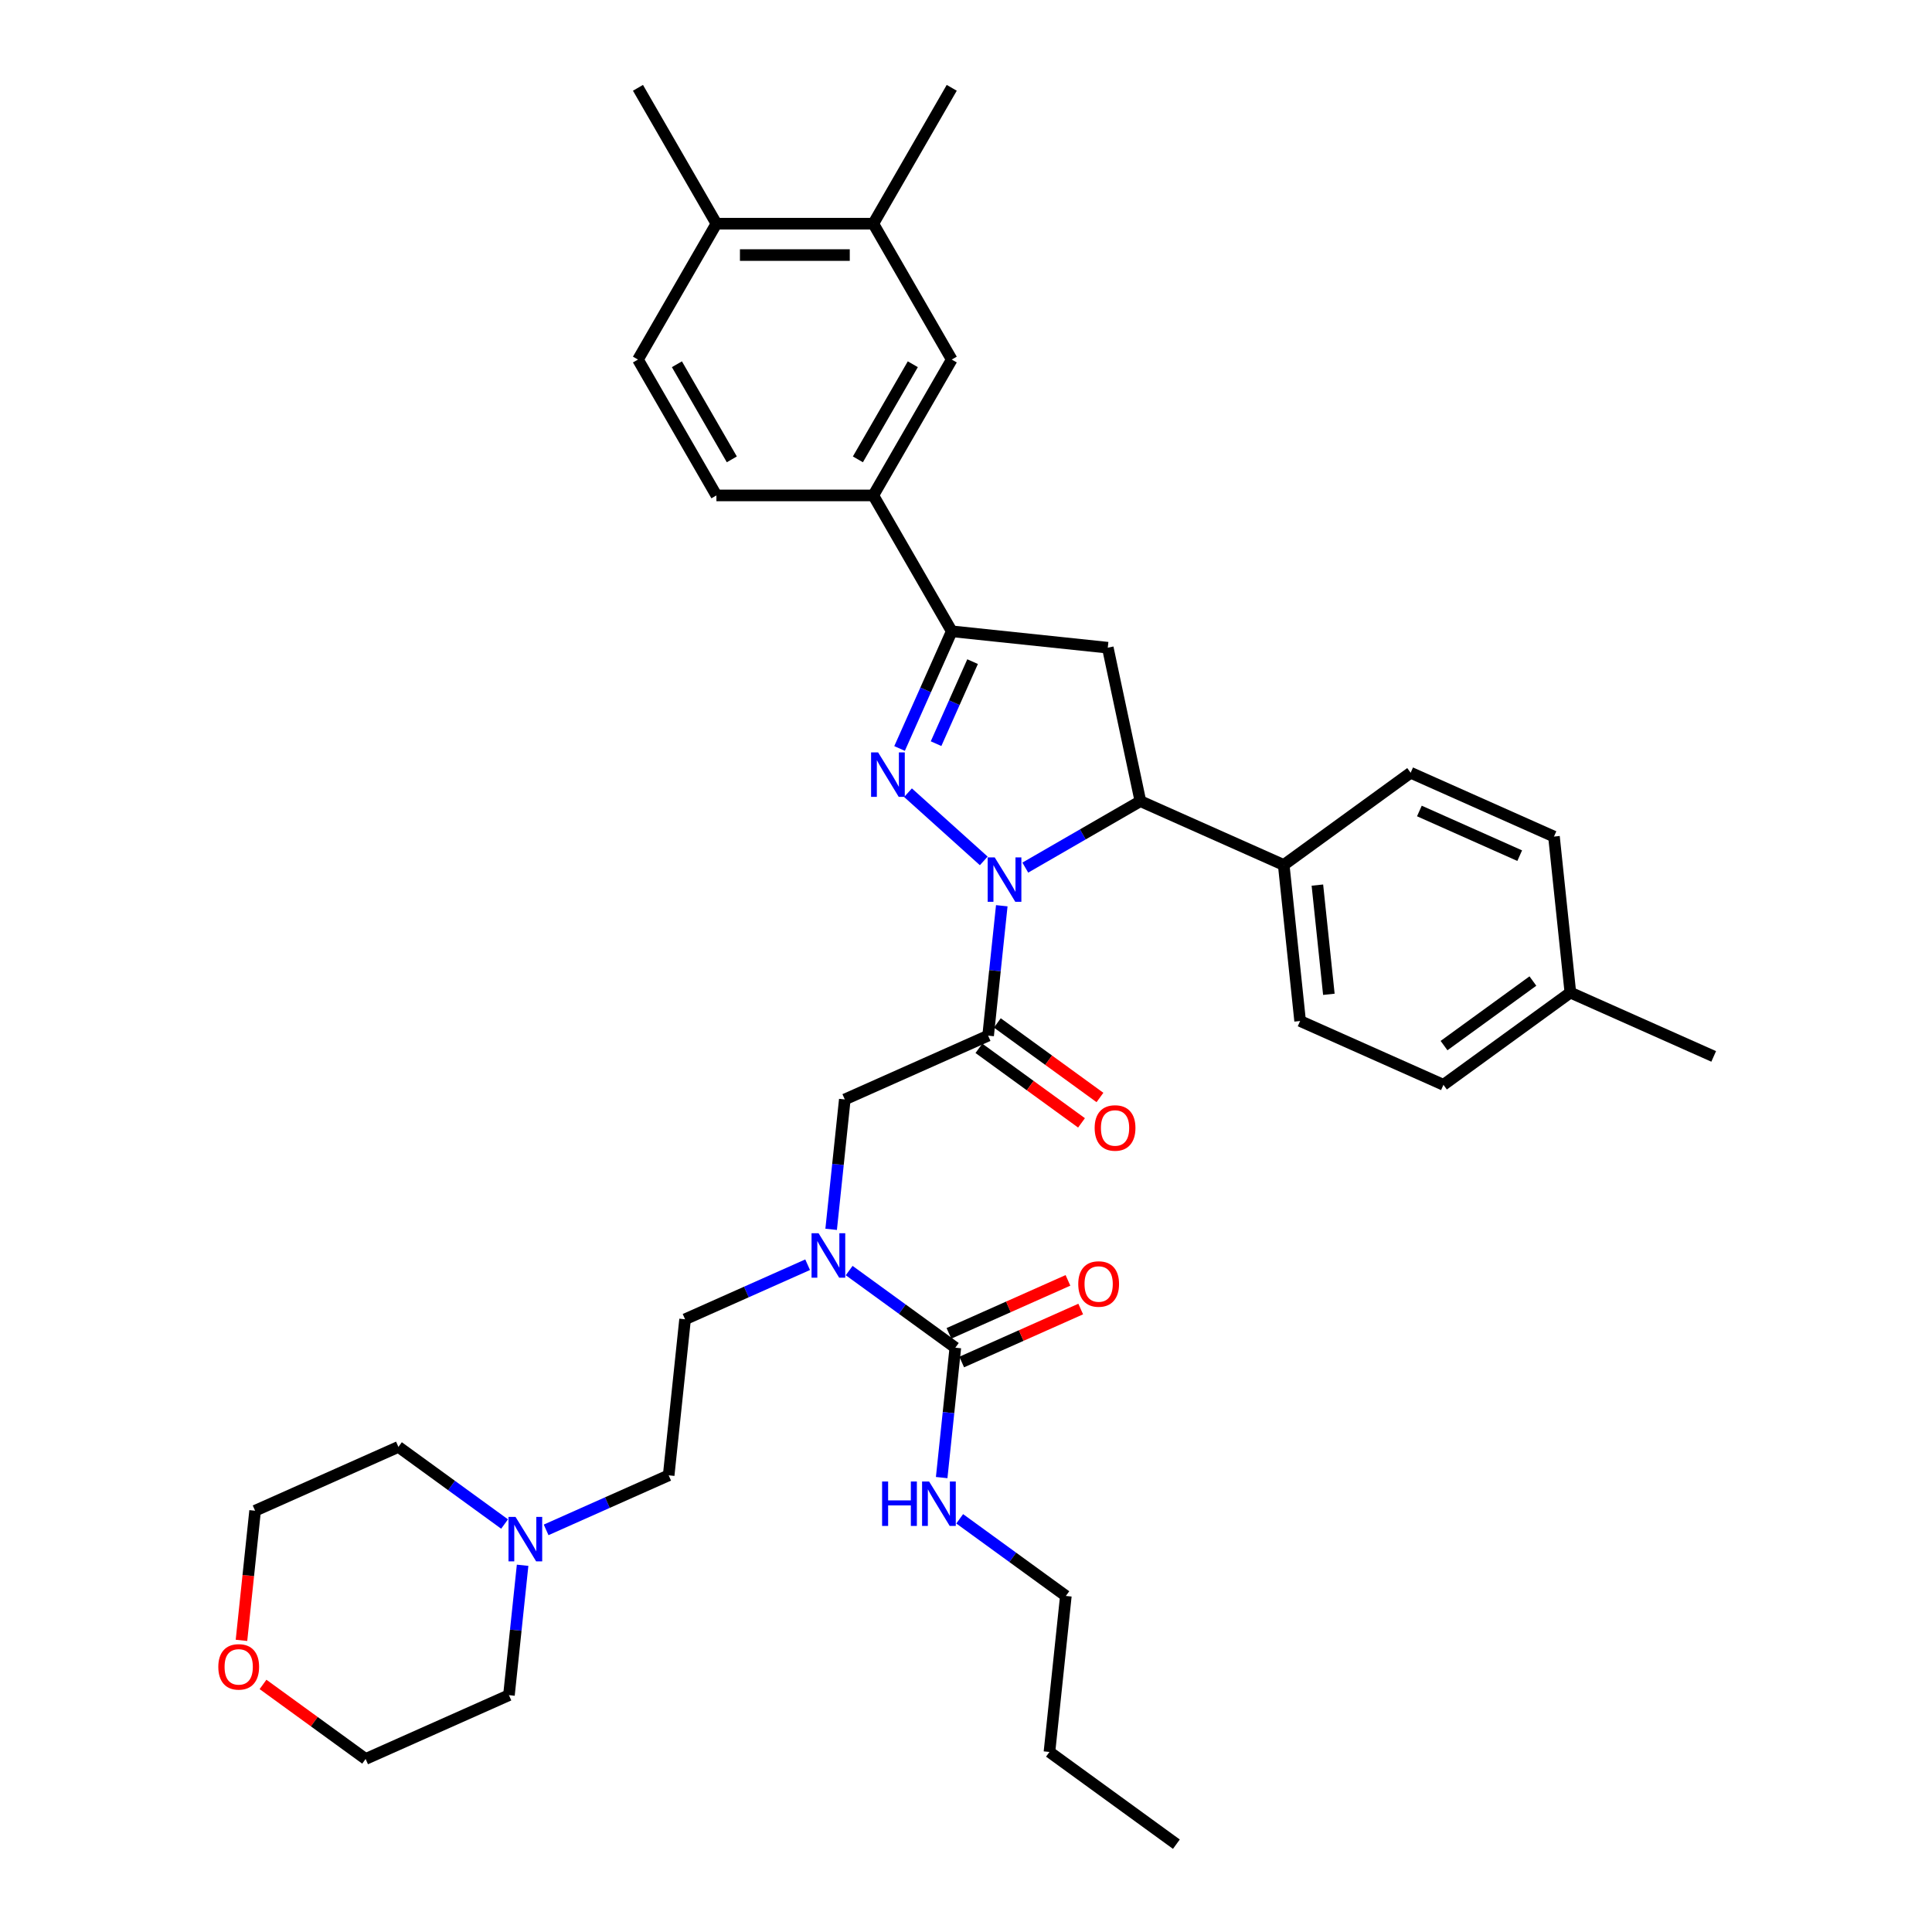 <?xml version='1.0' encoding='iso-8859-1'?>
<svg version='1.1' baseProfile='full'
              xmlns='http://www.w3.org/2000/svg'
                      xmlns:rdkit='http://www.rdkit.org/xml'
                      xmlns:xlink='http://www.w3.org/1999/xlink'
                  xml:space='preserve'
width='1000px' height='1000px' viewBox='0 0 1000 1000'>
<!-- END OF HEADER -->
<rect style='opacity:1.0;fill:#FFFFFF;stroke:none' width='1000' height='1000' x='0' y='0'> </rect>
<path class='bond-0' d='M 509.189,445.599 L 469.983,410.298' style='fill:none;fill-rule:evenodd;stroke:#0000FF;stroke-width:6px;stroke-linecap:butt;stroke-linejoin:miter;stroke-opacity:1' />
<path class='bond-1' d='M 518.518,468.809 L 514.985,502.425' style='fill:none;fill-rule:evenodd;stroke:#0000FF;stroke-width:6px;stroke-linecap:butt;stroke-linejoin:miter;stroke-opacity:1' />
<path class='bond-1' d='M 514.985,502.425 L 511.452,536.041' style='fill:none;fill-rule:evenodd;stroke:#000000;stroke-width:6px;stroke-linecap:butt;stroke-linejoin:miter;stroke-opacity:1' />
<path class='bond-3' d='M 530.692,449.073 L 560.479,431.875' style='fill:none;fill-rule:evenodd;stroke:#0000FF;stroke-width:6px;stroke-linecap:butt;stroke-linejoin:miter;stroke-opacity:1' />
<path class='bond-3' d='M 560.479,431.875 L 590.266,414.677' style='fill:none;fill-rule:evenodd;stroke:#000000;stroke-width:6px;stroke-linecap:butt;stroke-linejoin:miter;stroke-opacity:1' />
<path class='bond-2' d='M 465.616,387.414 L 479.119,357.086' style='fill:none;fill-rule:evenodd;stroke:#0000FF;stroke-width:6px;stroke-linecap:butt;stroke-linejoin:miter;stroke-opacity:1' />
<path class='bond-2' d='M 479.119,357.086 L 492.622,326.758' style='fill:none;fill-rule:evenodd;stroke:#000000;stroke-width:6px;stroke-linecap:butt;stroke-linejoin:miter;stroke-opacity:1' />
<path class='bond-2' d='M 484.504,384.922 L 493.956,363.692' style='fill:none;fill-rule:evenodd;stroke:#0000FF;stroke-width:6px;stroke-linecap:butt;stroke-linejoin:miter;stroke-opacity:1' />
<path class='bond-2' d='M 493.956,363.692 L 503.408,342.463' style='fill:none;fill-rule:evenodd;stroke:#000000;stroke-width:6px;stroke-linecap:butt;stroke-linejoin:miter;stroke-opacity:1' />
<path class='bond-7' d='M 511.452,536.041 L 437.267,569.07' style='fill:none;fill-rule:evenodd;stroke:#000000;stroke-width:6px;stroke-linecap:butt;stroke-linejoin:miter;stroke-opacity:1' />
<path class='bond-13' d='M 506.679,542.61 L 533.234,561.904' style='fill:none;fill-rule:evenodd;stroke:#000000;stroke-width:6px;stroke-linecap:butt;stroke-linejoin:miter;stroke-opacity:1' />
<path class='bond-13' d='M 533.234,561.904 L 559.789,581.197' style='fill:none;fill-rule:evenodd;stroke:#FF0000;stroke-width:6px;stroke-linecap:butt;stroke-linejoin:miter;stroke-opacity:1' />
<path class='bond-13' d='M 516.225,529.471 L 542.78,548.764' style='fill:none;fill-rule:evenodd;stroke:#000000;stroke-width:6px;stroke-linecap:butt;stroke-linejoin:miter;stroke-opacity:1' />
<path class='bond-13' d='M 542.78,548.764 L 569.335,568.057' style='fill:none;fill-rule:evenodd;stroke:#FF0000;stroke-width:6px;stroke-linecap:butt;stroke-linejoin:miter;stroke-opacity:1' />
<path class='bond-8' d='M 492.622,326.758 L 452.019,256.432' style='fill:none;fill-rule:evenodd;stroke:#000000;stroke-width:6px;stroke-linecap:butt;stroke-linejoin:miter;stroke-opacity:1' />
<path class='bond-37' d='M 492.622,326.758 L 573.383,335.247' style='fill:none;fill-rule:evenodd;stroke:#000000;stroke-width:6px;stroke-linecap:butt;stroke-linejoin:miter;stroke-opacity:1' />
<path class='bond-4' d='M 590.266,414.677 L 573.383,335.247' style='fill:none;fill-rule:evenodd;stroke:#000000;stroke-width:6px;stroke-linecap:butt;stroke-linejoin:miter;stroke-opacity:1' />
<path class='bond-11' d='M 590.266,414.677 L 664.451,447.707' style='fill:none;fill-rule:evenodd;stroke:#000000;stroke-width:6px;stroke-linecap:butt;stroke-linejoin:miter;stroke-opacity:1' />
<path class='bond-5' d='M 494.475,697.562 L 467.003,677.602' style='fill:none;fill-rule:evenodd;stroke:#000000;stroke-width:6px;stroke-linecap:butt;stroke-linejoin:miter;stroke-opacity:1' />
<path class='bond-5' d='M 467.003,677.602 L 439.53,657.642' style='fill:none;fill-rule:evenodd;stroke:#0000FF;stroke-width:6px;stroke-linecap:butt;stroke-linejoin:miter;stroke-opacity:1' />
<path class='bond-14' d='M 497.778,704.98 L 528.577,691.268' style='fill:none;fill-rule:evenodd;stroke:#000000;stroke-width:6px;stroke-linecap:butt;stroke-linejoin:miter;stroke-opacity:1' />
<path class='bond-14' d='M 528.577,691.268 L 559.376,677.555' style='fill:none;fill-rule:evenodd;stroke:#FF0000;stroke-width:6px;stroke-linecap:butt;stroke-linejoin:miter;stroke-opacity:1' />
<path class='bond-14' d='M 491.172,690.143 L 521.971,676.431' style='fill:none;fill-rule:evenodd;stroke:#000000;stroke-width:6px;stroke-linecap:butt;stroke-linejoin:miter;stroke-opacity:1' />
<path class='bond-14' d='M 521.971,676.431 L 552.77,662.718' style='fill:none;fill-rule:evenodd;stroke:#FF0000;stroke-width:6px;stroke-linecap:butt;stroke-linejoin:miter;stroke-opacity:1' />
<path class='bond-18' d='M 494.475,697.562 L 490.942,731.178' style='fill:none;fill-rule:evenodd;stroke:#000000;stroke-width:6px;stroke-linecap:butt;stroke-linejoin:miter;stroke-opacity:1' />
<path class='bond-18' d='M 490.942,731.178 L 487.409,764.793' style='fill:none;fill-rule:evenodd;stroke:#0000FF;stroke-width:6px;stroke-linecap:butt;stroke-linejoin:miter;stroke-opacity:1' />
<path class='bond-6' d='M 430.201,636.302 L 433.734,602.686' style='fill:none;fill-rule:evenodd;stroke:#0000FF;stroke-width:6px;stroke-linecap:butt;stroke-linejoin:miter;stroke-opacity:1' />
<path class='bond-6' d='M 433.734,602.686 L 437.267,569.07' style='fill:none;fill-rule:evenodd;stroke:#000000;stroke-width:6px;stroke-linecap:butt;stroke-linejoin:miter;stroke-opacity:1' />
<path class='bond-16' d='M 418.027,654.617 L 386.311,668.738' style='fill:none;fill-rule:evenodd;stroke:#0000FF;stroke-width:6px;stroke-linecap:butt;stroke-linejoin:miter;stroke-opacity:1' />
<path class='bond-16' d='M 386.311,668.738 L 354.594,682.86' style='fill:none;fill-rule:evenodd;stroke:#000000;stroke-width:6px;stroke-linecap:butt;stroke-linejoin:miter;stroke-opacity:1' />
<path class='bond-9' d='M 452.019,256.432 L 492.622,186.106' style='fill:none;fill-rule:evenodd;stroke:#000000;stroke-width:6px;stroke-linecap:butt;stroke-linejoin:miter;stroke-opacity:1' />
<path class='bond-9' d='M 444.045,237.763 L 472.466,188.535' style='fill:none;fill-rule:evenodd;stroke:#000000;stroke-width:6px;stroke-linecap:butt;stroke-linejoin:miter;stroke-opacity:1' />
<path class='bond-17' d='M 452.019,256.432 L 370.814,256.432' style='fill:none;fill-rule:evenodd;stroke:#000000;stroke-width:6px;stroke-linecap:butt;stroke-linejoin:miter;stroke-opacity:1' />
<path class='bond-12' d='M 492.622,186.106 L 452.019,115.78' style='fill:none;fill-rule:evenodd;stroke:#000000;stroke-width:6px;stroke-linecap:butt;stroke-linejoin:miter;stroke-opacity:1' />
<path class='bond-10' d='M 282.673,791.862 L 314.389,777.741' style='fill:none;fill-rule:evenodd;stroke:#0000FF;stroke-width:6px;stroke-linecap:butt;stroke-linejoin:miter;stroke-opacity:1' />
<path class='bond-10' d='M 314.389,777.741 L 346.106,763.62' style='fill:none;fill-rule:evenodd;stroke:#000000;stroke-width:6px;stroke-linecap:butt;stroke-linejoin:miter;stroke-opacity:1' />
<path class='bond-27' d='M 261.169,788.838 L 233.697,768.878' style='fill:none;fill-rule:evenodd;stroke:#0000FF;stroke-width:6px;stroke-linecap:butt;stroke-linejoin:miter;stroke-opacity:1' />
<path class='bond-27' d='M 233.697,768.878 L 206.224,748.918' style='fill:none;fill-rule:evenodd;stroke:#000000;stroke-width:6px;stroke-linecap:butt;stroke-linejoin:miter;stroke-opacity:1' />
<path class='bond-28' d='M 270.499,810.178 L 266.966,843.794' style='fill:none;fill-rule:evenodd;stroke:#0000FF;stroke-width:6px;stroke-linecap:butt;stroke-linejoin:miter;stroke-opacity:1' />
<path class='bond-28' d='M 266.966,843.794 L 263.433,877.41' style='fill:none;fill-rule:evenodd;stroke:#000000;stroke-width:6px;stroke-linecap:butt;stroke-linejoin:miter;stroke-opacity:1' />
<path class='bond-21' d='M 664.451,447.707 L 672.939,528.467' style='fill:none;fill-rule:evenodd;stroke:#000000;stroke-width:6px;stroke-linecap:butt;stroke-linejoin:miter;stroke-opacity:1' />
<path class='bond-21' d='M 681.876,458.123 L 687.818,514.655' style='fill:none;fill-rule:evenodd;stroke:#000000;stroke-width:6px;stroke-linecap:butt;stroke-linejoin:miter;stroke-opacity:1' />
<path class='bond-22' d='M 664.451,447.707 L 730.147,399.975' style='fill:none;fill-rule:evenodd;stroke:#000000;stroke-width:6px;stroke-linecap:butt;stroke-linejoin:miter;stroke-opacity:1' />
<path class='bond-29' d='M 452.019,115.78 L 492.622,45.455' style='fill:none;fill-rule:evenodd;stroke:#000000;stroke-width:6px;stroke-linecap:butt;stroke-linejoin:miter;stroke-opacity:1' />
<path class='bond-39' d='M 452.019,115.78 L 370.814,115.78' style='fill:none;fill-rule:evenodd;stroke:#000000;stroke-width:6px;stroke-linecap:butt;stroke-linejoin:miter;stroke-opacity:1' />
<path class='bond-39' d='M 439.839,132.022 L 382.995,132.022' style='fill:none;fill-rule:evenodd;stroke:#000000;stroke-width:6px;stroke-linecap:butt;stroke-linejoin:miter;stroke-opacity:1' />
<path class='bond-15' d='M 370.814,115.78 L 330.211,186.106' style='fill:none;fill-rule:evenodd;stroke:#000000;stroke-width:6px;stroke-linecap:butt;stroke-linejoin:miter;stroke-opacity:1' />
<path class='bond-32' d='M 370.814,115.78 L 330.211,45.455' style='fill:none;fill-rule:evenodd;stroke:#000000;stroke-width:6px;stroke-linecap:butt;stroke-linejoin:miter;stroke-opacity:1' />
<path class='bond-23' d='M 354.594,682.86 L 346.106,763.62' style='fill:none;fill-rule:evenodd;stroke:#000000;stroke-width:6px;stroke-linecap:butt;stroke-linejoin:miter;stroke-opacity:1' />
<path class='bond-19' d='M 370.814,256.432 L 330.211,186.106' style='fill:none;fill-rule:evenodd;stroke:#000000;stroke-width:6px;stroke-linecap:butt;stroke-linejoin:miter;stroke-opacity:1' />
<path class='bond-19' d='M 378.789,237.763 L 350.367,188.535' style='fill:none;fill-rule:evenodd;stroke:#000000;stroke-width:6px;stroke-linecap:butt;stroke-linejoin:miter;stroke-opacity:1' />
<path class='bond-33' d='M 496.739,786.134 L 524.211,806.094' style='fill:none;fill-rule:evenodd;stroke:#0000FF;stroke-width:6px;stroke-linecap:butt;stroke-linejoin:miter;stroke-opacity:1' />
<path class='bond-33' d='M 524.211,806.094 L 551.684,826.054' style='fill:none;fill-rule:evenodd;stroke:#000000;stroke-width:6px;stroke-linecap:butt;stroke-linejoin:miter;stroke-opacity:1' />
<path class='bond-20' d='M 124.987,849.049 L 128.513,815.498' style='fill:none;fill-rule:evenodd;stroke:#FF0000;stroke-width:6px;stroke-linecap:butt;stroke-linejoin:miter;stroke-opacity:1' />
<path class='bond-20' d='M 128.513,815.498 L 132.04,781.947' style='fill:none;fill-rule:evenodd;stroke:#000000;stroke-width:6px;stroke-linecap:butt;stroke-linejoin:miter;stroke-opacity:1' />
<path class='bond-40' d='M 136.138,871.853 L 162.693,891.146' style='fill:none;fill-rule:evenodd;stroke:#FF0000;stroke-width:6px;stroke-linecap:butt;stroke-linejoin:miter;stroke-opacity:1' />
<path class='bond-40' d='M 162.693,891.146 L 189.248,910.439' style='fill:none;fill-rule:evenodd;stroke:#000000;stroke-width:6px;stroke-linecap:butt;stroke-linejoin:miter;stroke-opacity:1' />
<path class='bond-25' d='M 672.939,528.467 L 747.124,561.496' style='fill:none;fill-rule:evenodd;stroke:#000000;stroke-width:6px;stroke-linecap:butt;stroke-linejoin:miter;stroke-opacity:1' />
<path class='bond-24' d='M 730.147,399.975 L 804.332,433.004' style='fill:none;fill-rule:evenodd;stroke:#000000;stroke-width:6px;stroke-linecap:butt;stroke-linejoin:miter;stroke-opacity:1' />
<path class='bond-24' d='M 734.669,419.767 L 786.599,442.887' style='fill:none;fill-rule:evenodd;stroke:#000000;stroke-width:6px;stroke-linecap:butt;stroke-linejoin:miter;stroke-opacity:1' />
<path class='bond-38' d='M 804.332,433.004 L 812.821,513.765' style='fill:none;fill-rule:evenodd;stroke:#000000;stroke-width:6px;stroke-linecap:butt;stroke-linejoin:miter;stroke-opacity:1' />
<path class='bond-26' d='M 747.124,561.496 L 812.821,513.765' style='fill:none;fill-rule:evenodd;stroke:#000000;stroke-width:6px;stroke-linecap:butt;stroke-linejoin:miter;stroke-opacity:1' />
<path class='bond-26' d='M 747.432,541.197 L 793.42,507.785' style='fill:none;fill-rule:evenodd;stroke:#000000;stroke-width:6px;stroke-linecap:butt;stroke-linejoin:miter;stroke-opacity:1' />
<path class='bond-34' d='M 812.821,513.765 L 887.005,546.794' style='fill:none;fill-rule:evenodd;stroke:#000000;stroke-width:6px;stroke-linecap:butt;stroke-linejoin:miter;stroke-opacity:1' />
<path class='bond-31' d='M 206.224,748.918 L 132.04,781.947' style='fill:none;fill-rule:evenodd;stroke:#000000;stroke-width:6px;stroke-linecap:butt;stroke-linejoin:miter;stroke-opacity:1' />
<path class='bond-30' d='M 263.433,877.41 L 189.248,910.439' style='fill:none;fill-rule:evenodd;stroke:#000000;stroke-width:6px;stroke-linecap:butt;stroke-linejoin:miter;stroke-opacity:1' />
<path class='bond-35' d='M 551.684,826.054 L 543.195,906.814' style='fill:none;fill-rule:evenodd;stroke:#000000;stroke-width:6px;stroke-linecap:butt;stroke-linejoin:miter;stroke-opacity:1' />
<path class='bond-36' d='M 543.195,906.814 L 608.892,954.545' style='fill:none;fill-rule:evenodd;stroke:#000000;stroke-width:6px;stroke-linecap:butt;stroke-linejoin:miter;stroke-opacity:1' />
<path  class='atom-0' d='M 514.857 443.781
L 522.393 455.962
Q 523.14 457.164, 524.342 459.34
Q 525.543 461.517, 525.608 461.647
L 525.608 443.781
L 528.662 443.781
L 528.662 466.779
L 525.511 466.779
L 517.423 453.461
Q 516.481 451.902, 515.474 450.115
Q 514.499 448.329, 514.207 447.777
L 514.207 466.779
L 511.219 466.779
L 511.219 443.781
L 514.857 443.781
' fill='#0000FF'/>
<path  class='atom-1' d='M 454.509 389.444
L 462.045 401.625
Q 462.792 402.827, 463.994 405.003
Q 465.196 407.18, 465.261 407.31
L 465.261 389.444
L 468.314 389.444
L 468.314 412.442
L 465.164 412.442
L 457.075 399.124
Q 456.133 397.565, 455.127 395.778
Q 454.152 393.992, 453.86 393.44
L 453.86 412.442
L 450.871 412.442
L 450.871 389.444
L 454.509 389.444
' fill='#0000FF'/>
<path  class='atom-7' d='M 423.695 638.332
L 431.231 650.513
Q 431.978 651.714, 433.18 653.891
Q 434.382 656.067, 434.447 656.197
L 434.447 638.332
L 437.5 638.332
L 437.5 661.329
L 434.35 661.329
L 426.261 648.011
Q 425.319 646.452, 424.313 644.666
Q 423.338 642.879, 423.046 642.327
L 423.046 661.329
L 420.057 661.329
L 420.057 638.332
L 423.695 638.332
' fill='#0000FF'/>
<path  class='atom-11' d='M 266.837 785.151
L 274.373 797.331
Q 275.12 798.533, 276.322 800.71
Q 277.524 802.886, 277.589 803.016
L 277.589 785.151
L 280.642 785.151
L 280.642 808.148
L 277.492 808.148
L 269.404 794.83
Q 268.462 793.271, 267.455 791.485
Q 266.48 789.698, 266.188 789.146
L 266.188 808.148
L 263.199 808.148
L 263.199 785.151
L 266.837 785.151
' fill='#0000FF'/>
<path  class='atom-14' d='M 566.592 583.837
Q 566.592 578.315, 569.32 575.229
Q 572.049 572.143, 577.148 572.143
Q 582.248 572.143, 584.977 575.229
Q 587.705 578.315, 587.705 583.837
Q 587.705 589.424, 584.944 592.607
Q 582.183 595.758, 577.148 595.758
Q 572.081 595.758, 569.32 592.607
Q 566.592 589.456, 566.592 583.837
M 577.148 593.159
Q 580.657 593.159, 582.541 590.821
Q 584.457 588.449, 584.457 583.837
Q 584.457 579.322, 582.541 577.048
Q 580.657 574.742, 577.148 574.742
Q 573.64 574.742, 571.724 577.016
Q 569.84 579.289, 569.84 583.837
Q 569.84 588.482, 571.724 590.821
Q 573.64 593.159, 577.148 593.159
' fill='#FF0000'/>
<path  class='atom-15' d='M 558.103 664.597
Q 558.103 659.076, 560.832 655.99
Q 563.56 652.904, 568.66 652.904
Q 573.76 652.904, 576.488 655.99
Q 579.217 659.076, 579.217 664.597
Q 579.217 670.184, 576.456 673.368
Q 573.695 676.518, 568.66 676.518
Q 563.593 676.518, 560.832 673.368
Q 558.103 670.217, 558.103 664.597
M 568.66 673.92
Q 572.168 673.92, 574.052 671.581
Q 575.969 669.21, 575.969 664.597
Q 575.969 660.082, 574.052 657.809
Q 572.168 655.502, 568.66 655.502
Q 565.152 655.502, 563.236 657.776
Q 561.352 660.05, 561.352 664.597
Q 561.352 669.242, 563.236 671.581
Q 565.152 673.92, 568.66 673.92
' fill='#FF0000'/>
<path  class='atom-19' d='M 456.575 766.824
L 459.693 766.824
L 459.693 776.601
L 471.451 776.601
L 471.451 766.824
L 474.57 766.824
L 474.57 789.821
L 471.451 789.821
L 471.451 779.199
L 459.693 779.199
L 459.693 789.821
L 456.575 789.821
L 456.575 766.824
' fill='#0000FF'/>
<path  class='atom-19' d='M 480.904 766.824
L 488.44 779.004
Q 489.187 780.206, 490.388 782.383
Q 491.59 784.559, 491.655 784.689
L 491.655 766.824
L 494.709 766.824
L 494.709 789.821
L 491.558 789.821
L 483.47 776.503
Q 482.528 774.944, 481.521 773.158
Q 480.546 771.371, 480.254 770.819
L 480.254 789.821
L 477.266 789.821
L 477.266 766.824
L 480.904 766.824
' fill='#0000FF'/>
<path  class='atom-21' d='M 112.995 862.773
Q 112.995 857.251, 115.723 854.165
Q 118.452 851.079, 123.551 851.079
Q 128.651 851.079, 131.38 854.165
Q 134.108 857.251, 134.108 862.773
Q 134.108 868.36, 131.347 871.543
Q 128.586 874.694, 123.551 874.694
Q 118.484 874.694, 115.723 871.543
Q 112.995 868.392, 112.995 862.773
M 123.551 872.095
Q 127.059 872.095, 128.943 869.756
Q 130.86 867.385, 130.86 862.773
Q 130.86 858.258, 128.943 855.984
Q 127.059 853.678, 123.551 853.678
Q 120.043 853.678, 118.127 855.951
Q 116.243 858.225, 116.243 862.773
Q 116.243 867.418, 118.127 869.756
Q 120.043 872.095, 123.551 872.095
' fill='#FF0000'/>
</svg>
